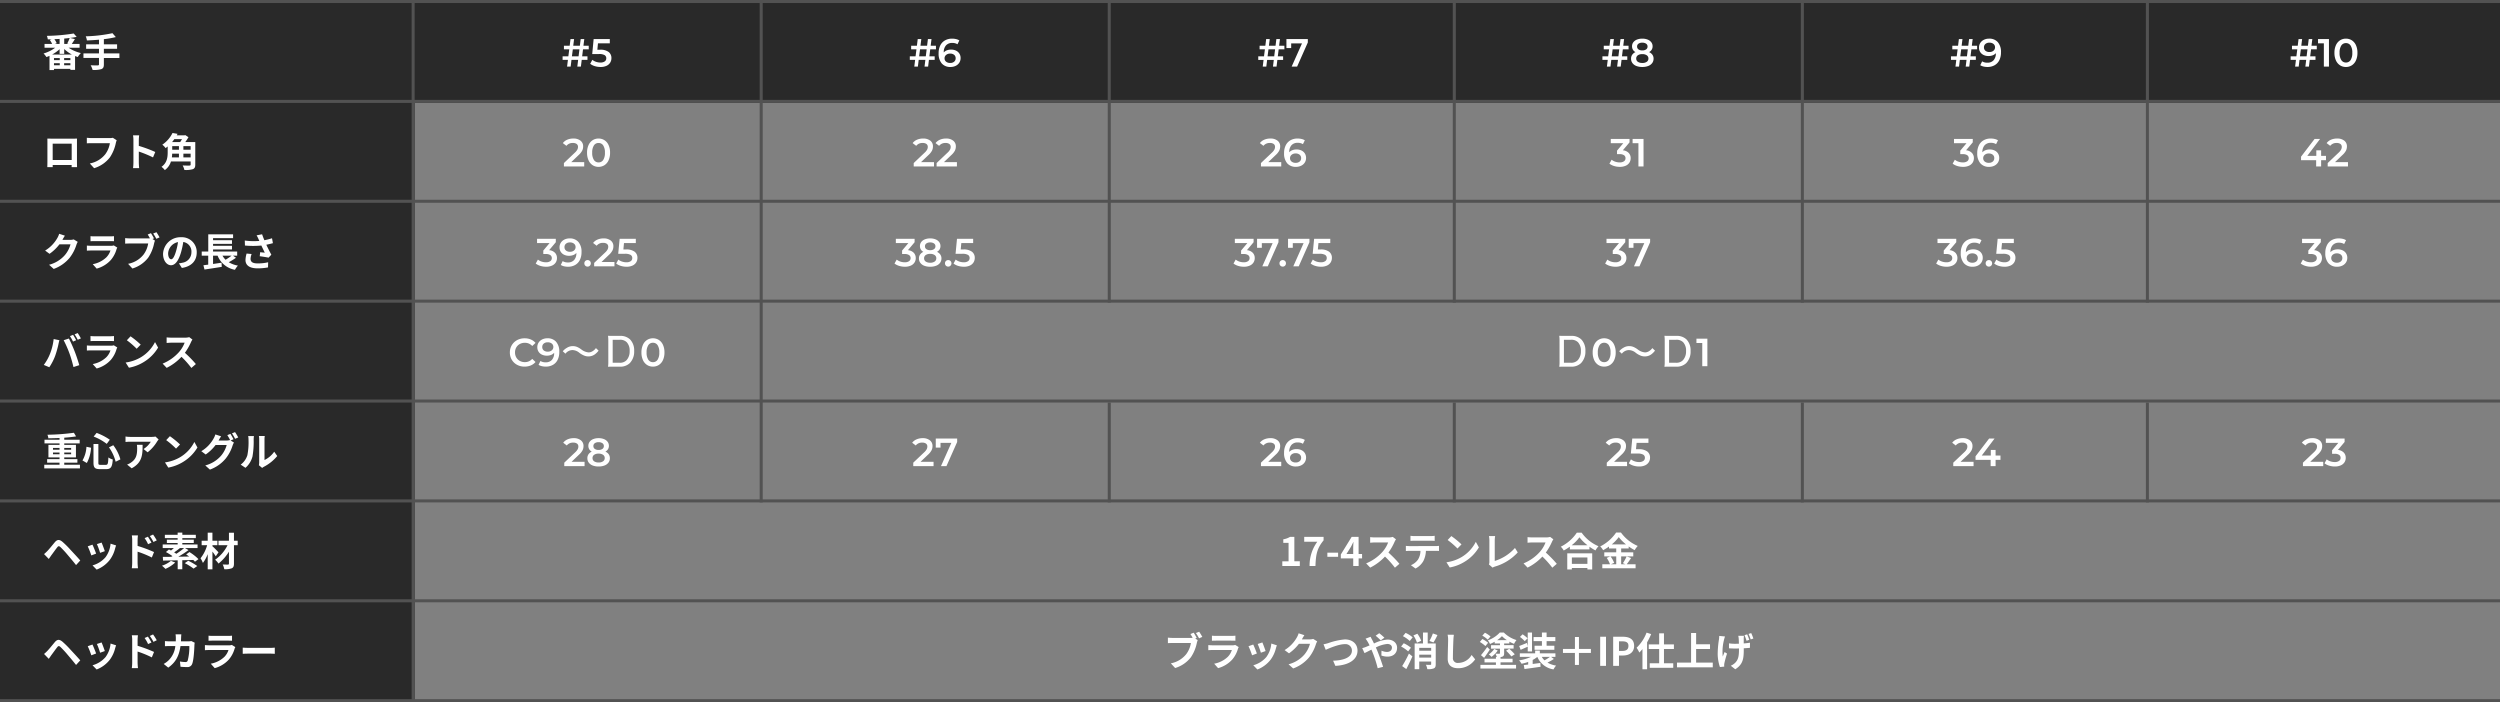 <svg xmlns="http://www.w3.org/2000/svg" width="826" height="232" viewBox="0 0 826 232"><rect x="0" y="0" width="826" height="232" fill="#808080" stroke="none"/><path fill="#292929" d="M0 0h137v232H0zm137 0h689v34H137z"/><path d="M17.211 18.022a12.394 12.394 0 002.483-1.768V17.8h1.521v-1.611a11.186 11.186 0 002.548 1.833zm3.978 3.549v-.7h2.067v.7zm-3.354-.7h1.911v.7h-1.911zm1.911-1h-1.911v-.689h1.911zm3.51 0h-2.067v-.689h2.067zm-3.562-5.359h-1.56l.6-.234a5.566 5.566 0 00-.78-1.326 78.13 78.13 0 001.742-.091zm2.964 0h-1.443v-1.768a36.659 36.659 0 001.807-.195 10.949 10.949 0 01-.822 1.82zm3.642 1.261v-1.261h-2.589c.312-.442.689-1.027 1.04-1.586l-1.6-.39c.78-.1 1.521-.221 2.184-.351l-.975-1.118a60.582 60.582 0 01-8.879.78 4.58 4.58 0 01.312 1.17c.417-.017.846-.017 1.288-.026l-.624.221a6.962 6.962 0 01.767 1.3h-2.509v1.261h3.523a12.235 12.235 0 01-3.848 1.898 6.766 6.766 0 01.949 1.183c.338-.117.676-.247 1.014-.4v4.69h1.482v-.4h5.421v.351H24.8v-4.579c.3.117.6.234.9.325a6.632 6.632 0 011.027-1.313 12.154 12.154 0 01-4.056-1.755zm13.154 1.872h-5.135v-1.521h4.368v-1.482h-4.368v-1.7a30.629 30.629 0 003.952-.689l-1.118-1.287A48.274 48.274 0 0128.326 12a5.177 5.177 0 01.39 1.365 88.733 88.733 0 003.991-.247v1.521h-4.251v1.482h4.251v1.521h-5.135v1.508h5.135v2.096c0 .26-.117.351-.416.364s-1.378 0-2.34-.039a6 6 0 01.637 1.534 8.842 8.842 0 002.886-.26c.611-.247.845-.65.845-1.573v-2.119h5.135zm152.889.962h1.757v1.183h-1.9l-.273 2.21h-1.183l.273-2.21h-2.2l-.27 2.21h-1.183l.273-2.21h-1.755v-1.183h1.9l.3-2.314h-1.758V15.11h1.9l.273-2.21h1.183l-.28 2.21h2.184l.273-2.21h1.188l-.273 2.21h1.742l.013 1.183h-1.9zm-1.183 0l.286-2.314h-2.184l-.3 2.314zm7.085-2.184a4.482 4.482 0 012.847.747 2.478 2.478 0 01.922 2.03 2.8 2.8 0 01-.4 1.482 2.786 2.786 0 01-1.214 1.058 4.546 4.546 0 01-1.986.39 6.384 6.384 0 01-1.885-.279 4.638 4.638 0 01-1.534-.774l.715-1.313a3.841 3.841 0 001.216.657 4.519 4.519 0 001.462.24 2.37 2.37 0 001.412-.371 1.19 1.19 0 00.514-1.02 1.18 1.18 0 00-.553-1.059 3.666 3.666 0 00-1.891-.358h-2.2l.469-4.953h5.343v1.417h-3.913l-.2 2.106zm108.818 2.184h1.755v1.183h-1.9l-.271 2.21h-1.183l.273-2.21h-2.2l-.27 2.21h-1.183l.273-2.21H300.6v-1.183h1.9l.3-2.314h-1.756V15.11h1.9l.273-2.21h1.183l-.273 2.21h2.184l.273-2.21h1.183l-.273 2.21h1.74l.013 1.183h-1.9zm-1.183 0l.286-2.314h-2.184l-.3 2.314zm8.372-2.223a3.667 3.667 0 011.612.345 2.653 2.653 0 011.118.982 2.689 2.689 0 01.4 1.469 2.755 2.755 0 01-.442 1.553 2.925 2.925 0 01-1.2 1.033 3.837 3.837 0 01-1.683.364 3.673 3.673 0 01-2.905-1.17 4.909 4.909 0 01-1.034-3.354 5.663 5.663 0 01.559-2.62 3.875 3.875 0 011.567-1.65 4.687 4.687 0 012.333-.566 5.594 5.594 0 011.323.15 3.588 3.588 0 011.072.435l-.627 1.274a3.1 3.1 0 00-1.729-.442 2.651 2.651 0 00-2.054.806 3.32 3.32 0 00-.741 2.327v.013a2.527 2.527 0 011.027-.709 3.879 3.879 0 011.404-.24zm-.286 4.416a1.911 1.911 0 001.287-.423 1.406 1.406 0 00.494-1.125 1.4 1.4 0 00-.494-1.131 1.992 1.992 0 00-1.326-.411 1.97 1.97 0 00-1.332.442 1.412 1.412 0 00-.514 1.118 1.394 1.394 0 00.5 1.1 2.04 2.04 0 001.385.43zm108.221-2.193h1.754v1.183h-1.9l-.27 2.21h-1.183l.273-2.21h-2.2l-.27 2.21h-1.183l.273-2.21h-1.755v-1.183h1.9l.3-2.314h-1.758V15.11h1.9l.273-2.21h1.183l-.273 2.21h2.184l.273-2.21h1.183l-.273 2.21h1.74l.013 1.183h-1.9zm-1.187 0l.286-2.314h-2.18l-.3 2.314zm11.106-5.707v1.131L428.57 22h-1.807l3.419-7.67h-3.575v1.547h-1.573V12.9zM535.9 18.607h1.755v1.183h-1.9l-.271 2.21H534.3l.273-2.21h-2.2L532.1 22h-1.178l.273-2.21h-1.756v-1.183h1.9l.3-2.314h-1.757V15.11h1.9l.273-2.21h1.183l-.273 2.21h2.184l.271-2.21h1.18l-.273 2.21h1.744l.014 1.183h-1.9zm-1.183 0l.283-2.314h-2.181l-.3 2.314zm10.141-1.391a2.613 2.613 0 011.1.877 2.212 2.212 0 01.382 1.294 2.382 2.382 0 01-.462 1.456 2.885 2.885 0 01-1.306.957 5.354 5.354 0 01-1.963.33 5.3 5.3 0 01-1.957-.33 2.845 2.845 0 01-1.294-.956 2.4 2.4 0 01-.458-1.457 2.239 2.239 0 01.377-1.293 2.579 2.579 0 011.079-.877 2.163 2.163 0 01-.838-.786 2.143 2.143 0 01-.292-1.124 2.192 2.192 0 01.422-1.339 2.7 2.7 0 011.19-.884 4.665 4.665 0 011.771-.314 4.7 4.7 0 011.781.312 2.745 2.745 0 011.2.884 2.17 2.17 0 01.429 1.339 2.074 2.074 0 01-.3 1.118 2.306 2.306 0 01-.861.793zm-2.249-3.116a2.082 2.082 0 00-1.254.338 1.108 1.108 0 00-.461.949 1.1 1.1 0 00.461.93 2.053 2.053 0 001.254.344 2.106 2.106 0 001.274-.344 1.1 1.1 0 00.468-.93 1.1 1.1 0 00-.474-.949 2.142 2.142 0 00-1.268-.338zm0 6.708a2.5 2.5 0 001.482-.39 1.253 1.253 0 00.546-1.079 1.241 1.241 0 00-.546-1.066 2.5 2.5 0 00-1.482-.39 2.444 2.444 0 00-1.469.39 1.25 1.25 0 00-.533 1.066 1.263 1.263 0 00.533 1.075 2.444 2.444 0 001.469.386zm108.454-2.201h1.755v1.183h-1.9l-.271 2.21h-1.183l.273-2.21h-2.2l-.27 2.21h-1.183l.273-2.21H644.6v-1.183h1.9l.3-2.314h-1.756V15.11h1.9l.273-2.21h1.183l-.273 2.21h2.184l.273-2.21h1.183l-.273 2.21h1.74l.013 1.183h-1.9zm-1.183 0l.286-2.314h-2.184l-.3 2.314zm7.306-5.837a3.673 3.673 0 012.906 1.17 4.909 4.909 0 011.033 3.354 5.663 5.663 0 01-.559 2.619A3.875 3.875 0 01659 21.564a4.687 4.687 0 01-2.334.566 5.594 5.594 0 01-1.319-.15 3.588 3.588 0 01-1.073-.435l.626-1.274a3.1 3.1 0 001.729.442 2.651 2.651 0 002.054-.806 3.32 3.32 0 00.739-2.327v-.013a2.527 2.527 0 01-1.022.708 3.879 3.879 0 01-1.4.24 3.667 3.667 0 01-1.612-.344 2.653 2.653 0 01-1.127-.981 2.689 2.689 0 01-.4-1.469 2.755 2.755 0 01.439-1.554 2.925 2.925 0 011.2-1.033 3.837 3.837 0 011.686-.364zm.13 4.42a1.97 1.97 0 001.332-.442 1.412 1.412 0 00.514-1.118 1.394 1.394 0 00-.5-1.1 2.04 2.04 0 00-1.385-.43 1.911 1.911 0 00-1.287.422 1.406 1.406 0 00-.49 1.121 1.4 1.4 0 00.49 1.131 1.992 1.992 0 001.326.416zm105.971 1.417h1.755v1.183h-1.9l-.27 2.21h-1.183l.273-2.21h-2.2l-.271 2.21h-1.182l.273-2.21h-1.755v-1.183h1.9l.3-2.314h-1.755V15.11h1.9l.268-2.21h1.183l-.273 2.21h2.184l.273-2.21h1.183l-.273 2.21h1.742l.013 1.183h-1.9zm-1.183 0l.286-2.314h-2.183l-.3 2.314zm7.385-5.707V22H767.8v-7.683h-1.925V12.9zm5.603 9.23a3.523 3.523 0 01-1.95-.552 3.731 3.731 0 01-1.352-1.612 5.907 5.907 0 01-.49-2.516 5.907 5.907 0 01.49-2.516 3.731 3.731 0 011.352-1.611 3.523 3.523 0 011.95-.552 3.555 3.555 0 011.957.552 3.714 3.714 0 011.358 1.612 5.907 5.907 0 01.493 2.515 5.907 5.907 0 01-.494 2.515 3.714 3.714 0 01-1.358 1.613 3.555 3.555 0 01-1.956.552zm0-1.469a1.785 1.785 0 001.54-.806 4.193 4.193 0 00.568-2.405 4.193 4.193 0 00-.566-2.405 1.785 1.785 0 00-1.54-.806 1.773 1.773 0 00-1.528.806A4.193 4.193 0 00773 17.45a4.193 4.193 0 00.566 2.4 1.773 1.773 0 001.526.811zM193.025 53.57V55h-6.708v-1.131l3.614-3.432a3.971 3.971 0 00.826-1.021 1.944 1.944 0 00.214-.864 1.168 1.168 0 00-.429-.975 2.007 2.007 0 00-1.261-.338 2.544 2.544 0 00-2.132.949l-1.183-.91a3.5 3.5 0 011.434-1.111 4.979 4.979 0 012.021-.4 3.7 3.7 0 012.366.7 2.31 2.31 0 01.884 1.911 3.173 3.173 0 01-.312 1.391 5.429 5.429 0 01-1.2 1.482l-2.424 2.319zm4.732 1.56a3.523 3.523 0 01-1.95-.552 3.731 3.731 0 01-1.352-1.612 5.907 5.907 0 01-.494-2.516 5.907 5.907 0 01.494-2.516 3.731 3.731 0 011.352-1.611 3.523 3.523 0 011.95-.552 3.555 3.555 0 011.957.552 3.714 3.714 0 011.358 1.611 5.907 5.907 0 01.494 2.516 5.907 5.907 0 01-.494 2.515 3.714 3.714 0 01-1.358 1.613 3.555 3.555 0 01-1.957.552zm0-1.469a1.785 1.785 0 001.543-.806 4.193 4.193 0 00.566-2.4 4.193 4.193 0 00-.566-2.41 1.785 1.785 0 00-1.54-.806 1.773 1.773 0 00-1.527.806 4.193 4.193 0 00-.569 2.405 4.193 4.193 0 00.566 2.4 1.773 1.773 0 001.527.811zM308.6 53.57V55h-6.711v-1.131l3.611-3.432a3.971 3.971 0 00.826-1.021 1.944 1.944 0 00.214-.864 1.168 1.168 0 00-.429-.975 2.007 2.007 0 00-1.261-.338 2.544 2.544 0 00-2.132.949l-1.183-.91a3.5 3.5 0 011.44-1.111A4.979 4.979 0 01305 45.77a3.7 3.7 0 012.366.7 2.31 2.31 0 01.88 1.913 3.173 3.173 0 01-.312 1.391 5.429 5.429 0 01-1.2 1.482l-2.427 2.314zm7.566 0V55h-6.711v-1.131l3.614-3.432a3.971 3.971 0 00.826-1.021 1.944 1.944 0 00.214-.864 1.168 1.168 0 00-.429-.975 2.007 2.007 0 00-1.261-.338 2.544 2.544 0 00-2.132.949l-1.187-.91a3.5 3.5 0 011.441-1.111 4.979 4.979 0 012.021-.4 3.7 3.7 0 012.366.7 2.31 2.31 0 01.884 1.911 3.173 3.173 0 01-.312 1.396 5.429 5.429 0 01-1.2 1.482l-2.427 2.314zm107.158 0V55h-6.708v-1.131l3.614-3.432a3.971 3.971 0 00.826-1.021 1.944 1.944 0 00.214-.864 1.168 1.168 0 00-.429-.975 2.007 2.007 0 00-1.261-.338 2.544 2.544 0 00-2.132.949l-1.183-.91a3.5 3.5 0 011.435-1.111 4.979 4.979 0 012.021-.4 3.7 3.7 0 012.366.7 2.31 2.31 0 01.884 1.911 3.173 3.173 0 01-.312 1.391 5.429 5.429 0 01-1.2 1.482l-2.425 2.319zm5.07-4.186a3.667 3.667 0 011.612.345 2.653 2.653 0 011.118.982 2.689 2.689 0 01.4 1.469 2.755 2.755 0 01-.442 1.553 2.925 2.925 0 01-1.2 1.033 3.837 3.837 0 01-1.682.364 3.673 3.673 0 01-2.906-1.17 4.909 4.909 0 01-1.034-3.354 5.663 5.663 0 01.559-2.62 3.875 3.875 0 011.567-1.65 4.687 4.687 0 012.333-.566 5.594 5.594 0 011.319.149 3.588 3.588 0 011.072.435l-.623 1.275a3.1 3.1 0 00-1.729-.442 2.651 2.651 0 00-2.058.806 3.32 3.32 0 00-.737 2.327v.013a2.527 2.527 0 011.027-.709 3.879 3.879 0 011.404-.24zm-.286 4.416a1.911 1.911 0 001.292-.418 1.406 1.406 0 00.494-1.125 1.4 1.4 0 00-.494-1.131 1.992 1.992 0 00-1.331-.416 1.97 1.97 0 00-1.332.442 1.412 1.412 0 00-.514 1.118 1.394 1.394 0 00.5 1.1 2.04 2.04 0 001.385.43zm108.079-4.143a3.066 3.066 0 011.923.858 2.456 2.456 0 01.663 1.755 2.684 2.684 0 01-.4 1.443 2.772 2.772 0 01-1.218 1.033 4.622 4.622 0 01-1.983.384 6.32 6.32 0 01-1.878-.279 4.8 4.8 0 01-1.54-.774l.728-1.313a3.681 3.681 0 001.2.657 4.519 4.519 0 001.462.24 2.37 2.37 0 001.413-.371 1.177 1.177 0 00.513-1.007 1.164 1.164 0 00-.487-.994 2.521 2.521 0 00-1.489-.357h-.832v-1.158l2.067-2.457H532.2V45.9h6.2v1.131zm6.837-3.757V55h-1.689v-7.683h-1.925V45.9zm106.564 3.757a3.066 3.066 0 011.924.858 2.456 2.456 0 01.662 1.755 2.684 2.684 0 01-.4 1.443 2.772 2.772 0 01-1.218 1.033 4.622 4.622 0 01-1.983.384 6.32 6.32 0 01-1.878-.279 4.8 4.8 0 01-1.54-.774l.728-1.313a3.681 3.681 0 001.2.657 4.519 4.519 0 001.462.24 2.37 2.37 0 001.413-.371 1.177 1.177 0 00.513-1.007 1.164 1.164 0 00-.487-.994 2.521 2.521 0 00-1.484-.358h-.832v-1.157l2.062-2.457h-4.13V45.9h6.2v1.131zm7.826-.273a3.667 3.667 0 011.612.345 2.653 2.653 0 011.118.982 2.689 2.689 0 01.4 1.469 2.755 2.755 0 01-.444 1.553 2.925 2.925 0 01-1.2 1.033 3.837 3.837 0 01-1.681.364 3.673 3.673 0 01-2.906-1.17 4.909 4.909 0 01-1.033-3.354 5.663 5.663 0 01.559-2.62 3.875 3.875 0 011.561-1.65 4.687 4.687 0 012.339-.566 5.594 5.594 0 011.319.149 3.588 3.588 0 011.072.435l-.624 1.275a3.1 3.1 0 00-1.729-.442 2.651 2.651 0 00-2.054.806 3.32 3.32 0 00-.741 2.327v.013a2.527 2.527 0 011.028-.709 3.879 3.879 0 011.403-.24zm-.286 4.416a1.911 1.911 0 001.287-.423 1.406 1.406 0 00.494-1.125 1.4 1.4 0 00-.494-1.131 1.992 1.992 0 00-1.326-.411 1.97 1.97 0 00-1.332.442 1.412 1.412 0 00-.515 1.118 1.394 1.394 0 00.5 1.1 2.04 2.04 0 001.386.43zm111.379-.867H766.9V55h-1.643v-2.067h-4.992v-1.17l4.485-5.863h1.807l-4.225 5.6h2.977v-1.83h1.591v1.83h1.607zm7.267.637V55h-6.708v-1.131l3.614-3.432a3.971 3.971 0 00.826-1.021 1.944 1.944 0 00.214-.864 1.168 1.168 0 00-.429-.975 2.007 2.007 0 00-1.261-.338 2.544 2.544 0 00-2.13.949l-1.185-.91a3.5 3.5 0 011.437-1.111 4.979 4.979 0 012.021-.4 3.7 3.7 0 012.366.7 2.31 2.31 0 01.884 1.911 3.173 3.173 0 01-.312 1.391 5.429 5.429 0 01-1.2 1.482l-2.427 2.319zM181.436 82.657a3.066 3.066 0 011.924.858 2.456 2.456 0 01.663 1.755 2.684 2.684 0 01-.4 1.443 2.771 2.771 0 01-1.223 1.033 4.622 4.622 0 01-1.978.384 6.32 6.32 0 01-1.878-.279 4.8 4.8 0 01-1.544-.774l.728-1.313a3.681 3.681 0 001.2.657 4.519 4.519 0 001.463.24 2.37 2.37 0 001.41-.371 1.177 1.177 0 00.514-1.007 1.164 1.164 0 00-.487-.994 2.521 2.521 0 00-1.489-.357h-.832v-1.158l2.067-2.457h-4.134V78.9h6.2v1.131zm6.764-3.887a3.673 3.673 0 012.9 1.17 4.909 4.909 0 011.035 3.354 5.663 5.663 0 01-.559 2.619 3.875 3.875 0 01-1.567 1.651 4.687 4.687 0 01-2.334.566 5.594 5.594 0 01-1.319-.15 3.588 3.588 0 01-1.073-.435l.624-1.274a3.1 3.1 0 001.729.442 2.651 2.651 0 002.054-.806 3.32 3.32 0 00.741-2.327v-.013a2.527 2.527 0 01-1.031.708 3.879 3.879 0 01-1.4.24 3.667 3.667 0 01-1.612-.344 2.653 2.653 0 01-1.117-.981 2.689 2.689 0 01-.4-1.469 2.755 2.755 0 01.442-1.554 2.925 2.925 0 011.2-1.033 3.837 3.837 0 011.687-.364zm.13 4.42a1.97 1.97 0 001.332-.442 1.412 1.412 0 00.51-1.118 1.394 1.394 0 00-.5-1.1 2.04 2.04 0 00-1.386-.43 1.911 1.911 0 00-1.286.418 1.406 1.406 0 00-.494 1.125 1.4 1.4 0 00.494 1.131 1.992 1.992 0 001.326.416zm5.806 4.901a1.038 1.038 0 01-.754-.305 1.037 1.037 0 01-.312-.774 1.043 1.043 0 01.306-.78 1.044 1.044 0 01.76-.3 1.044 1.044 0 01.76.3 1.043 1.043 0 01.306.78 1.037 1.037 0 01-.312.773 1.038 1.038 0 01-.754.306zm8.88-1.521V88h-6.708v-1.131l3.614-3.432a3.971 3.971 0 00.826-1.021 1.944 1.944 0 00.214-.864 1.168 1.168 0 00-.429-.975 2.007 2.007 0 00-1.261-.338 2.544 2.544 0 00-2.132.949l-1.183-.91a3.5 3.5 0 011.436-1.111 4.979 4.979 0 012.021-.4 3.7 3.7 0 012.366.7 2.31 2.31 0 01.884 1.911 3.173 3.173 0 01-.312 1.391 5.429 5.429 0 01-1.2 1.482l-2.426 2.319zm3.822-4.147a4.482 4.482 0 012.847.747 2.478 2.478 0 01.923 2.03 2.8 2.8 0 01-.4 1.482A2.786 2.786 0 01209 87.74a4.546 4.546 0 01-1.989.39 6.384 6.384 0 01-1.885-.279 4.638 4.638 0 01-1.538-.774l.712-1.313a3.841 3.841 0 001.216.657 4.519 4.519 0 001.462.24 2.37 2.37 0 001.41-.371 1.19 1.19 0 00.512-1.02 1.18 1.18 0 00-.552-1.059 3.666 3.666 0 00-1.892-.358h-2.2l.476-4.953h5.343v1.417h-3.913l-.195 2.106zm93.14.234a3.066 3.066 0 011.922.858 2.456 2.456 0 01.665 1.755 2.684 2.684 0 01-.4 1.443 2.772 2.772 0 01-1.218 1.033 4.622 4.622 0 01-1.983.384 6.32 6.32 0 01-1.878-.279 4.8 4.8 0 01-1.541-.774l.728-1.313a3.681 3.681 0 001.2.657 4.519 4.519 0 001.463.24 2.37 2.37 0 001.413-.371 1.177 1.177 0 00.513-1.007 1.164 1.164 0 00-.488-.994 2.521 2.521 0 00-1.488-.357h-.832v-1.158l2.067-2.457h-4.134V78.9h6.2v1.131zm9.594.559a2.613 2.613 0 011.1.877 2.212 2.212 0 01.384 1.293 2.382 2.382 0 01-.461 1.456 2.885 2.885 0 01-1.309.958 5.354 5.354 0 01-1.963.33 5.3 5.3 0 01-1.956-.33 2.845 2.845 0 01-1.294-.956 2.4 2.4 0 01-.455-1.456 2.239 2.239 0 01.382-1.295 2.579 2.579 0 011.079-.877 2.163 2.163 0 01-.839-.786 2.143 2.143 0 01-.293-1.124 2.192 2.192 0 01.423-1.339 2.7 2.7 0 011.19-.884 4.665 4.665 0 011.763-.313 4.7 4.7 0 011.777.312 2.745 2.745 0 011.2.884 2.17 2.17 0 01.429 1.339 2.074 2.074 0 01-.3 1.118 2.306 2.306 0 01-.857.793zm-2.249-3.116a2.082 2.082 0 00-1.254.338 1.108 1.108 0 00-.461.949 1.1 1.1 0 00.461.93 2.053 2.053 0 001.254.344 2.106 2.106 0 001.277-.348 1.1 1.1 0 00.468-.93 1.1 1.1 0 00-.474-.949 2.142 2.142 0 00-1.271-.334zm0 6.708a2.5 2.5 0 001.482-.39 1.253 1.253 0 00.546-1.083 1.241 1.241 0 00-.546-1.066 2.5 2.5 0 00-1.482-.39 2.444 2.444 0 00-1.469.39 1.25 1.25 0 00-.533 1.066 1.263 1.263 0 00.533 1.079 2.444 2.444 0 001.469.386zm5.967 1.283a1.038 1.038 0 01-.754-.306 1.037 1.037 0 01-.312-.773 1.043 1.043 0 01.306-.78 1.044 1.044 0 01.76-.3 1.044 1.044 0 01.76.3 1.043 1.043 0 01.306.78 1.037 1.037 0 01-.312.773 1.038 1.038 0 01-.754.306zm5-5.668a4.482 4.482 0 012.847.747 2.478 2.478 0 01.928 2.03 2.8 2.8 0 01-.4 1.482 2.786 2.786 0 01-1.212 1.058 4.546 4.546 0 01-1.989.39 6.384 6.384 0 01-1.885-.279 4.638 4.638 0 01-1.534-.774l.715-1.313a3.841 3.841 0 001.216.657 4.519 4.519 0 001.462.24 2.37 2.37 0 001.411-.371 1.19 1.19 0 00.514-1.02 1.18 1.18 0 00-.553-1.059 3.666 3.666 0 00-1.891-.358h-2.2l.47-4.953h5.343v1.417h-3.913l-.2 2.106zm93.691.234a3.066 3.066 0 011.924.858 2.456 2.456 0 01.663 1.755 2.684 2.684 0 01-.4 1.443 2.771 2.771 0 01-1.218 1.033 4.622 4.622 0 01-1.983.384 6.32 6.32 0 01-1.878-.279 4.8 4.8 0 01-1.54-.774l.728-1.313a3.681 3.681 0 001.2.657 4.519 4.519 0 001.463.24 2.37 2.37 0 001.41-.371 1.177 1.177 0 00.514-1.007 1.164 1.164 0 00-.487-.994 2.521 2.521 0 00-1.489-.357h-.832v-1.158l2.067-2.457h-4.133V78.9h6.2v1.131zm10.426-3.757v1.131L418.871 88h-1.807l3.419-7.67h-3.575v1.547h-1.573V78.9zm1.404 9.191a1.038 1.038 0 01-.754-.305 1.037 1.037 0 01-.312-.773 1.043 1.043 0 01.306-.78 1.044 1.044 0 01.76-.3 1.044 1.044 0 01.76.3 1.043 1.043 0 01.306.78 1.037 1.037 0 01-.312.773 1.038 1.038 0 01-.754.305zm8.828-9.191v1.131L429.1 88h-1.8l3.414-7.67h-3.575v1.547h-1.573V78.9zm3.653 3.523a4.482 4.482 0 012.847.747 2.478 2.478 0 01.922 2.03 2.8 2.8 0 01-.4 1.482 2.786 2.786 0 01-1.212 1.058 4.546 4.546 0 01-1.989.39 6.384 6.384 0 01-1.885-.279 4.638 4.638 0 01-1.534-.774l.715-1.313a3.841 3.841 0 001.216.657 4.519 4.519 0 001.462.24 2.37 2.37 0 001.41-.371 1.19 1.19 0 00.514-1.02 1.18 1.18 0 00-.552-1.059 3.666 3.666 0 00-1.892-.358h-2.2l.471-4.953h5.343v1.417h-3.913l-.195 2.106zm98.484.234a3.066 3.066 0 011.924.858 2.456 2.456 0 01.663 1.755 2.684 2.684 0 01-.4 1.443 2.772 2.772 0 01-1.218 1.033 4.622 4.622 0 01-1.983.384 6.32 6.32 0 01-1.878-.279 4.8 4.8 0 01-1.541-.774l.728-1.313a3.681 3.681 0 001.2.657 4.519 4.519 0 001.463.24 2.37 2.37 0 001.413-.371 1.177 1.177 0 00.513-1.007 1.164 1.164 0 00-.487-.994 2.521 2.521 0 00-1.489-.357h-.832v-1.158l2.067-2.457h-4.134V78.9h6.2v1.131zM545.2 78.9v1.131L541.666 88h-1.807l3.419-7.67H539.7v1.547h-1.57V78.9zm98.941 3.757a3.066 3.066 0 011.924.858 2.456 2.456 0 01.663 1.755 2.684 2.684 0 01-.4 1.443 2.772 2.772 0 01-1.219 1.033 4.622 4.622 0 01-1.982.384 6.32 6.32 0 01-1.878-.279 4.8 4.8 0 01-1.541-.774l.728-1.313a3.681 3.681 0 001.2.657 4.519 4.519 0 001.463.24 2.37 2.37 0 001.412-.371 1.177 1.177 0 00.513-1.007 1.164 1.164 0 00-.488-.994 2.521 2.521 0 00-1.488-.357h-.832v-1.158l2.067-2.457h-4.133V78.9h6.2v1.131zm7.826-.273a3.667 3.667 0 011.612.345 2.653 2.653 0 011.121.981 2.689 2.689 0 01.4 1.469 2.755 2.755 0 01-.442 1.553 2.925 2.925 0 01-1.196 1.034 3.837 3.837 0 01-1.69.364 3.673 3.673 0 01-2.906-1.17 4.909 4.909 0 01-1.033-3.354 5.663 5.663 0 01.559-2.62 3.875 3.875 0 011.566-1.65 4.687 4.687 0 012.334-.566 5.594 5.594 0 011.319.15 3.588 3.588 0 011.072.435l-.623 1.274a3.1 3.1 0 00-1.729-.442 2.651 2.651 0 00-2.054.806 3.32 3.32 0 00-.741 2.327v.013a2.527 2.527 0 011.027-.709 3.879 3.879 0 011.404-.24zm-.286 4.416a1.911 1.911 0 001.287-.418 1.406 1.406 0 00.494-1.125 1.4 1.4 0 00-.494-1.131 1.992 1.992 0 00-1.326-.416 1.97 1.97 0 00-1.332.442 1.412 1.412 0 00-.51 1.118 1.394 1.394 0 00.5 1.1 2.04 2.04 0 001.381.43zm5.447 1.291a1.038 1.038 0 01-.754-.306 1.037 1.037 0 01-.312-.773 1.043 1.043 0 01.306-.78 1.044 1.044 0 01.76-.3 1.044 1.044 0 01.76.3 1.043 1.043 0 01.306.78 1.037 1.037 0 01-.312.773 1.038 1.038 0 01-.754.306zm5-5.668a4.482 4.482 0 012.847.747 2.478 2.478 0 01.925 2.03 2.8 2.8 0 01-.4 1.482 2.786 2.786 0 01-1.21 1.058 4.546 4.546 0 01-1.99.39 6.384 6.384 0 01-1.883-.279 4.638 4.638 0 01-1.534-.774l.717-1.313a3.841 3.841 0 001.216.657 4.519 4.519 0 001.462.24 2.37 2.37 0 001.411-.371 1.19 1.19 0 00.511-1.02 1.18 1.18 0 00-.553-1.059 3.666 3.666 0 00-1.891-.358h-2.2l.471-4.953h5.343v1.417h-3.913l-.2 2.106zm102.46.234a3.066 3.066 0 011.924.858 2.456 2.456 0 01.662 1.755 2.684 2.684 0 01-.4 1.443 2.772 2.772 0 01-1.218 1.033 4.622 4.622 0 01-1.983.384 6.32 6.32 0 01-1.878-.279 4.8 4.8 0 01-1.54-.774l.728-1.313a3.681 3.681 0 001.2.657 4.519 4.519 0 001.462.24 2.37 2.37 0 001.413-.371 1.177 1.177 0 00.513-1.007 1.164 1.164 0 00-.487-.994 2.521 2.521 0 00-1.484-.358h-.832v-1.157l2.062-2.457h-4.13V78.9h6.2v1.131zm7.826-.273a3.667 3.667 0 011.612.345 2.653 2.653 0 011.118.982 2.689 2.689 0 01.4 1.469 2.755 2.755 0 01-.444 1.553 2.925 2.925 0 01-1.2 1.033 3.837 3.837 0 01-1.681.364 3.673 3.673 0 01-2.906-1.17 4.909 4.909 0 01-1.033-3.354 5.663 5.663 0 01.559-2.62 3.875 3.875 0 011.561-1.65 4.687 4.687 0 012.339-.566 5.594 5.594 0 011.319.149 3.588 3.588 0 011.072.435l-.624 1.275a3.1 3.1 0 00-1.729-.442 2.651 2.651 0 00-2.054.806 3.32 3.32 0 00-.741 2.327v.013a2.527 2.527 0 011.028-.709 3.879 3.879 0 011.403-.24zm-.286 4.416a1.911 1.911 0 001.287-.423 1.406 1.406 0 00.494-1.125 1.4 1.4 0 00-.494-1.131 1.992 1.992 0 00-1.326-.411 1.97 1.97 0 00-1.332.442 1.412 1.412 0 00-.515 1.118 1.394 1.394 0 00.5 1.1 2.04 2.04 0 001.386.43zm-598.805 34.33a5.125 5.125 0 01-2.49-.6 4.456 4.456 0 01-1.742-1.67 4.634 4.634 0 01-.63-2.4 4.6 4.6 0 01.639-2.415 4.5 4.5 0 011.749-1.67 5.125 5.125 0 012.49-.6 5.193 5.193 0 012.041.39 4.163 4.163 0 011.56 1.131l-1.092 1.027a3.185 3.185 0 00-2.431-1.066 3.409 3.409 0 00-1.677.41 2.95 2.95 0 00-1.16 1.133 3.268 3.268 0 00-.416 1.651 3.268 3.268 0 00.416 1.649 2.95 2.95 0 001.157 1.138 3.409 3.409 0 001.677.41 3.167 3.167 0 002.431-1.079l1.092 1.04a4.152 4.152 0 01-1.566 1.131 5.24 5.24 0 01-2.048.39zm7.527-9.36a3.673 3.673 0 012.905 1.17 4.909 4.909 0 011.034 3.354 5.663 5.663 0 01-.559 2.619 3.875 3.875 0 01-1.566 1.651 4.687 4.687 0 01-2.334.566 5.594 5.594 0 01-1.319-.15 3.588 3.588 0 01-1.072-.436l.624-1.274a3.1 3.1 0 001.729.442 2.651 2.651 0 002.054-.806 3.32 3.32 0 00.741-2.327v-.013a2.527 2.527 0 01-1.027.708 3.879 3.879 0 01-1.4.24 3.667 3.667 0 01-1.612-.344 2.653 2.653 0 01-1.118-.982 2.689 2.689 0 01-.4-1.469 2.755 2.755 0 01.442-1.554 2.925 2.925 0 011.2-1.033 3.837 3.837 0 011.678-.362zm.13 4.42a1.97 1.97 0 001.332-.442 1.412 1.412 0 00.514-1.118 1.394 1.394 0 00-.5-1.1 2.04 2.04 0 00-1.385-.43 1.911 1.911 0 00-1.287.422 1.406 1.406 0 00-.494 1.125 1.4 1.4 0 00.494 1.131 1.992 1.992 0 001.326.412zm5.837.676a2.974 2.974 0 012.327-1.2 3.684 3.684 0 012.288.91 6.765 6.765 0 001.781.988 3.662 3.662 0 001.2.195 3.6 3.6 0 002.158-.7 6.127 6.127 0 001.205-1.207l-.884-.845a3.569 3.569 0 01-1.144 1.053 2.539 2.539 0 01-1.222.377 4.43 4.43 0 01-2.426-.962 7.118 7.118 0 00-1.2-.741 3.656 3.656 0 00-1.651-.377 3.6 3.6 0 00-1.937.559 4.679 4.679 0 00-1.366 1.144zm14.171 2.665a9.866 9.866 0 01-.1 1.651c.533-.026.832-.039 1.56-.039h2.3a4.492 4.492 0 003.311-1.143 5.433 5.433 0 001.469-4.03 5.175 5.175 0 00-1.378-3.848 4.618 4.618 0 00-3.406-1.144h-2.3a24.04 24.04 0 01-1.56-.039 10.391 10.391 0 01.1 1.612zm1.443.325v-7.592h2.262a3.04 3.04 0 012.392.819 4.008 4.008 0 01.949 2.912 4.257 4.257 0 01-1.014 3 2.982 2.982 0 01-2.353.858zm13.298 1.274a3.523 3.523 0 01-1.95-.552 3.731 3.731 0 01-1.352-1.612 5.907 5.907 0 01-.494-2.515 5.907 5.907 0 01.494-2.516 3.731 3.731 0 011.352-1.612 3.523 3.523 0 011.95-.552 3.555 3.555 0 011.957.552 3.714 3.714 0 011.358 1.612 5.907 5.907 0 01.494 2.516 5.907 5.907 0 01-.494 2.515 3.714 3.714 0 01-1.358 1.612 3.555 3.555 0 01-1.957.552zm0-1.469a1.785 1.785 0 001.541-.806 4.193 4.193 0 00.565-2.4 4.193 4.193 0 00-.565-2.405 1.785 1.785 0 00-1.541-.806 1.773 1.773 0 00-1.528.806 4.193 4.193 0 00-.566 2.405 4.193 4.193 0 00.566 2.4 1.773 1.773 0 001.528.806zm299.546-.13a9.866 9.866 0 01-.1 1.651c.525-.026.825-.039 1.556-.039h2.3a4.492 4.492 0 003.316-1.143 5.433 5.433 0 001.469-4.03 5.175 5.175 0 00-1.378-3.848 4.618 4.618 0 00-3.406-1.144h-2.3a24.04 24.04 0 01-1.56-.039 10.391 10.391 0 01.1 1.612zm1.443.325v-7.592h2.262a3.04 3.04 0 012.392.819 4.008 4.008 0 01.949 2.912 4.257 4.257 0 01-1.014 3 2.982 2.982 0 01-2.353.858zm13.299 1.274a3.523 3.523 0 01-1.95-.552 3.731 3.731 0 01-1.352-1.612 5.907 5.907 0 01-.494-2.515 5.907 5.907 0 01.494-2.516 3.731 3.731 0 011.352-1.612 3.523 3.523 0 011.95-.552 3.555 3.555 0 011.957.552 3.714 3.714 0 011.358 1.611 5.907 5.907 0 01.494 2.516 5.907 5.907 0 01-.494 2.515 3.714 3.714 0 01-1.358 1.613 3.555 3.555 0 01-1.957.552zm0-1.469a1.785 1.785 0 001.54-.806 4.193 4.193 0 00.566-2.4 4.193 4.193 0 00-.566-2.405 1.785 1.785 0 00-1.54-.806 1.773 1.773 0 00-1.528.806 4.193 4.193 0 00-.566 2.405 4.193 4.193 0 00.566 2.4 1.773 1.773 0 001.528.806zm5.837-2.795a2.974 2.974 0 012.327-1.196 3.684 3.684 0 012.288.91 6.765 6.765 0 001.781.988 3.662 3.662 0 001.2.195 3.6 3.6 0 002.158-.7 6.127 6.127 0 001.205-1.211l-.884-.845a3.569 3.569 0 01-1.144 1.053 2.539 2.539 0 01-1.222.377 4.43 4.43 0 01-2.431-.962 7.118 7.118 0 00-1.2-.741 3.656 3.656 0 00-1.647-.377 3.6 3.6 0 00-1.937.559 4.679 4.679 0 00-1.365 1.144zm14.17 2.665a9.866 9.866 0 01-.1 1.651c.533-.026.832-.039 1.56-.039h2.3A4.492 4.492 0 00557.1 120a5.433 5.433 0 001.469-4.03 5.175 5.175 0 00-1.378-3.848 4.618 4.618 0 00-3.406-1.144h-2.3a24.04 24.04 0 01-1.56-.039 10.391 10.391 0 01.1 1.612zm1.443.325v-7.592h2.262a3.04 3.04 0 012.392.819 4.008 4.008 0 01.949 2.912 4.257 4.257 0 01-1.014 3 2.982 2.982 0 01-2.353.858zm12.649-7.956v9.1h-1.69v-7.683H560.5V111.9zm-370.974 40.67V154h-6.708v-1.131l3.614-3.432a3.971 3.971 0 00.826-1.021 1.944 1.944 0 00.214-.864 1.168 1.168 0 00-.429-.975 2.007 2.007 0 00-1.259-.338 2.544 2.544 0 00-2.132.949l-1.183-.91a3.5 3.5 0 011.435-1.111 4.979 4.979 0 012.021-.4 3.7 3.7 0 012.366.7 2.31 2.31 0 01.884 1.911 3.173 3.173 0 01-.312 1.391 5.429 5.429 0 01-1.2 1.482l-2.427 2.319zm6.877-3.354a2.613 2.613 0 011.1.877 2.212 2.212 0 01.381 1.294 2.382 2.382 0 01-.46 1.456 2.885 2.885 0 01-1.307.957 5.354 5.354 0 01-1.963.33 5.3 5.3 0 01-1.956-.33 2.845 2.845 0 01-1.294-.957 2.4 2.4 0 01-.455-1.456 2.239 2.239 0 01.377-1.294 2.579 2.579 0 011.079-.877 2.163 2.163 0 01-.838-.786 2.143 2.143 0 01-.293-1.125 2.192 2.192 0 01.423-1.339 2.7 2.7 0 011.187-.884 4.665 4.665 0 011.77-.312 4.7 4.7 0 011.781.312 2.745 2.745 0 011.2.884 2.17 2.17 0 01.429 1.339 2.074 2.074 0 01-.3 1.118 2.306 2.306 0 01-.861.793zm-2.249-3.116a2.082 2.082 0 00-1.254.338 1.108 1.108 0 00-.461.949 1.1 1.1 0 00.461.93 2.053 2.053 0 001.254.344 2.106 2.106 0 001.274-.344 1.1 1.1 0 00.468-.93 1.1 1.1 0 00-.474-.949 2.142 2.142 0 00-1.268-.338zm0 6.708a2.5 2.5 0 001.482-.39 1.253 1.253 0 00.548-1.083 1.241 1.241 0 00-.546-1.066 2.5 2.5 0 00-1.482-.39 2.444 2.444 0 00-1.469.39 1.25 1.25 0 00-.533 1.066 1.263 1.263 0 00.53 1.079 2.444 2.444 0 001.47.386zm110.678-.238V154h-6.708v-1.131l3.614-3.432a3.971 3.971 0 00.826-1.021 1.944 1.944 0 00.214-.864 1.168 1.168 0 00-.429-.975 2.007 2.007 0 00-1.265-.338 2.544 2.544 0 00-2.132.949l-1.183-.91a3.5 3.5 0 011.44-1.111 4.979 4.979 0 012.021-.4 3.7 3.7 0 012.366.7 2.31 2.31 0 01.888 1.916 3.173 3.173 0 01-.312 1.391 5.429 5.429 0 01-1.2 1.482l-2.43 2.314zm7.8-7.67v1.131L312.712 154H310.9l3.424-7.67h-3.575v1.547h-1.573V144.9zm107.076 7.67V154h-6.708v-1.131l3.614-3.432a3.971 3.971 0 00.826-1.021 1.944 1.944 0 00.214-.864 1.168 1.168 0 00-.429-.975 2.007 2.007 0 00-1.261-.338 2.544 2.544 0 00-2.132.949l-1.183-.91a3.5 3.5 0 011.435-1.111 4.979 4.979 0 012.021-.4 3.7 3.7 0 012.366.7 2.31 2.31 0 01.884 1.911 3.173 3.173 0 01-.312 1.391 5.429 5.429 0 01-1.2 1.482l-2.425 2.319zm5.07-4.186a3.667 3.667 0 011.612.345 2.653 2.653 0 011.118.982 2.689 2.689 0 01.4 1.469 2.755 2.755 0 01-.442 1.553 2.925 2.925 0 01-1.2 1.033 3.837 3.837 0 01-1.682.364 3.673 3.673 0 01-2.906-1.17 4.909 4.909 0 01-1.034-3.354 5.663 5.663 0 01.559-2.62 3.875 3.875 0 011.567-1.65 4.687 4.687 0 012.333-.566 5.594 5.594 0 011.319.149 3.588 3.588 0 011.072.435l-.623 1.275a3.1 3.1 0 00-1.729-.442 2.651 2.651 0 00-2.058.806 3.32 3.32 0 00-.737 2.327v.013a2.527 2.527 0 011.027-.709 3.879 3.879 0 011.404-.24zm-.286 4.416a1.911 1.911 0 001.292-.418 1.406 1.406 0 00.494-1.125 1.4 1.4 0 00-.494-1.131 1.992 1.992 0 00-1.331-.416 1.97 1.97 0 00-1.332.442 1.412 1.412 0 00-.514 1.118 1.394 1.394 0 00.5 1.1 2.04 2.04 0 001.385.43zm109.476-.23V154h-6.708v-1.131l3.614-3.432a3.971 3.971 0 00.826-1.021 1.944 1.944 0 00.214-.864 1.168 1.168 0 00-.43-.975 2.007 2.007 0 00-1.26-.338 2.544 2.544 0 00-2.132.949l-1.183-.91a3.5 3.5 0 011.437-1.111 4.979 4.979 0 012.021-.4 3.7 3.7 0 012.366.7 2.31 2.31 0 01.884 1.916 3.173 3.173 0 01-.312 1.391 5.429 5.429 0 01-1.2 1.482l-2.427 2.314zm3.822-4.147a4.482 4.482 0 012.847.747 2.478 2.478 0 01.923 2.03 2.8 2.8 0 01-.4 1.482 2.786 2.786 0 01-1.212 1.058 4.546 4.546 0 01-1.989.39 6.384 6.384 0 01-1.885-.279 4.638 4.638 0 01-1.534-.774l.715-1.313a3.841 3.841 0 001.216.657 4.519 4.519 0 001.462.24 2.37 2.37 0 001.41-.371 1.19 1.19 0 00.514-1.02 1.18 1.18 0 00-.553-1.059 3.666 3.666 0 00-1.891-.358h-2.197l.468-4.953h5.343v1.417h-3.913l-.2 2.106zm110.658 4.147V154h-6.708v-1.131l3.614-3.432a3.971 3.971 0 00.83-1.021 1.944 1.944 0 00.214-.864 1.168 1.168 0 00-.429-.975 2.007 2.007 0 00-1.265-.338 2.544 2.544 0 00-2.132.949l-1.183-.91a3.5 3.5 0 011.437-1.111 4.979 4.979 0 012.021-.4 3.7 3.7 0 012.366.7 2.31 2.31 0 01.884 1.911 3.173 3.173 0 01-.313 1.396 5.429 5.429 0 01-1.2 1.482l-2.426 2.314zm8.892-.637h-1.612V154h-1.638v-2.067h-4.992v-1.17l4.486-5.863h1.806l-4.225 5.6h2.977v-1.83h1.586v1.83h1.612zm106.644.637V154h-6.711v-1.131l3.611-3.432a3.971 3.971 0 00.826-1.021 1.944 1.944 0 00.214-.864 1.168 1.168 0 00-.429-.975 2.007 2.007 0 00-1.261-.338 2.544 2.544 0 00-2.132.949l-1.183-.91a3.5 3.5 0 011.44-1.111 4.979 4.979 0 012.025-.397 3.7 3.7 0 012.366.7 2.31 2.31 0 01.88 1.913 3.173 3.173 0 01-.312 1.391 5.429 5.429 0 01-1.2 1.482l-2.427 2.314zm4.846-3.913a3.066 3.066 0 011.924.858 2.456 2.456 0 01.663 1.755 2.684 2.684 0 01-.4 1.443 2.772 2.772 0 01-1.218 1.033 4.622 4.622 0 01-1.983.384 6.32 6.32 0 01-1.879-.279 4.8 4.8 0 01-1.54-.774l.728-1.313a3.681 3.681 0 001.2.657 4.519 4.519 0 001.462.24 2.37 2.37 0 001.414-.371 1.177 1.177 0 00.513-1.007 1.164 1.164 0 00-.487-.994 2.521 2.521 0 00-1.489-.357h-.832v-1.158l2.067-2.457h-4.134V144.9h6.2v1.131zM423.675 187h5.785v-1.547h-1.807v-8.073h-1.417a6.24 6.24 0 01-2.236.806v1.183h1.742v6.084h-2.067zm9.009 0h1.937c.156-3.77.455-5.733 2.691-8.463v-1.157h-6.4v1.6h4.329a13.276 13.276 0 00-2.556 8.02zm5.876-3.042h3.549v-1.365h-3.549zm6.305-.91l1.495-2.392c.273-.52.533-1.053.767-1.56h.052c-.026.559-.078 1.43-.078 1.989v1.963zm5.161 0h-1.144v-5.668h-2.288l-3.587 5.82v1.3h4.1v2.5h1.781v-2.5h1.144zm10.14-5.655a4.693 4.693 0 01-1.352.169h-4.576a14.524 14.524 0 01-1.538-.091v1.846c.273-.013.988-.091 1.534-.091h4.407a10.073 10.073 0 01-1.937 3.185 14.728 14.728 0 01-5.33 3.731l1.339 1.4a17.124 17.124 0 004.888-3.653 29.645 29.645 0 013.281 3.683l1.482-1.287a36.546 36.546 0 00-3.627-3.718 19.113 19.113 0 002.041-3.575 6.143 6.143 0 01.455-.806zm12.454 1.261c.455 0 .949.026 1.4.052v-1.677a10.185 10.185 0 01-1.4.091h-5.226a9.686 9.686 0 01-1.378-.091v1.677c.39-.026.936-.052 1.391-.052zm-6.877 1.781c-.4 0-.858-.039-1.248-.078v1.7c.364-.026.871-.052 1.248-.052h3.575a5.587 5.587 0 01-.806 2.873 5.4 5.4 0 01-2.353 1.862l1.521 1.1a6.238 6.238 0 002.613-2.5 8.247 8.247 0 00.832-3.341h3.133c.364 0 .858.013 1.183.039v-1.69a10 10 0 01-1.183.078zm13.78-3.315l-1.223 1.3a27.03 27.03 0 013.251 2.808l1.326-1.365a27.3 27.3 0 00-3.354-2.743zm-1.623 8.658l1.09 1.716a14.079 14.079 0 004.823-1.833 13.824 13.824 0 004.81-4.81l-1.014-1.833a12.327 12.327 0 01-4.732 5.057 13.4 13.4 0 01-4.977 1.703zm15.247 1.768a3.668 3.668 0 01.78-.351 16.358 16.358 0 007.54-4.68l-.923-1.469a14.756 14.756 0 01-6.682 4.29v-6.747a9.21 9.21 0 01.13-1.469h-2.041a8.034 8.034 0 01.143 1.469v7.046a1.7 1.7 0 01-.169.845zm19.02-10.153a4.693 4.693 0 01-1.352.169h-4.577a14.524 14.524 0 01-1.538-.091v1.846c.273-.013.988-.091 1.534-.091h4.407a10.073 10.073 0 01-1.937 3.185 14.728 14.728 0 01-5.33 3.731l1.339 1.4a17.124 17.124 0 004.888-3.653 29.645 29.645 0 013.281 3.683l1.481-1.287a36.546 36.546 0 00-3.627-3.718 19.113 19.113 0 002.041-3.575 6.143 6.143 0 01.455-.806zm12.311 6.786v2.121h-5.136v-2.121zm-6.657 3.965h1.521v-.481h5.135v.481h1.586v-5.33h-8.242zm1.443-7.982a13.283 13.283 0 002.587-2.639 14.241 14.241 0 002.665 2.639zM520.98 176a13.762 13.762 0 01-5.291 4.63 6.313 6.313 0 01.975 1.261 18.113 18.113 0 002.016-1.274v.91h6.474v-.9a15.593 15.593 0 001.989 1.235 7.556 7.556 0 011-1.391 13.059 13.059 0 01-5.564-4.471zm13.027 7.828v2.6h-1.756l1.066-.455a8.77 8.77 0 00-1.2-2.145zm-1.47-3.965a13.561 13.561 0 002.3-2.405 13.871 13.871 0 002.393 2.405zm4.9 3.965a13.5 13.5 0 01-1.237 2.249l.845.351h-1.413v-2.6h4V182.5h-4v-1.285h2.483v-.676a16.431 16.431 0 001.975 1.235 7.262 7.262 0 011.027-1.391 13.283 13.283 0 01-5.551-4.433h-1.6a13.864 13.864 0 01-5.252 4.589 6.06 6.06 0 01.962 1.248 16.613 16.613 0 001.937-1.209v.637h2.392v1.285h-3.95v1.326h1.989l-1.183.507a8.932 8.932 0 011.078 2.095H529.4v1.326h11v-1.326h-2.935c.455-.546.962-1.339 1.456-2.054zm-142.05 26.929a17.143 17.143 0 00-1-1.716l-1.066.442c.247.377.507.832.728 1.261a5.454 5.454 0 01-.611.026h-6.019a14.475 14.475 0 01-1.547-.1v1.83c.338-.026.949-.052 1.547-.052h6.058a8.348 8.348 0 01-1.534 3.666 8.543 8.543 0 01-5.1 3.055l1.421 1.546a10.288 10.288 0 005.226-3.588 13.123 13.123 0 001.949-4.727 6.565 6.565 0 01.286-.9l-.819-.533zm-.26-1.6a15.41 15.41 0 011.041 1.743l1.079-.468a22.383 22.383 0 00-1.04-1.716zm12.987 3.926a2.742 2.742 0 01-.949.13h-6.435c-.4 0-.962-.026-1.508-.078v1.69a17.96 17.96 0 011.508-.065h6.279a5.64 5.64 0 01-1.338 2.25 8.761 8.761 0 01-4.511 2.275l1.3 1.469a9.735 9.735 0 004.64-2.808 9.343 9.343 0 001.924-3.6 4.818 4.818 0 01.247-.546zm-7.7-1.378c.377-.026.936-.039 1.352-.039h4.979c.468 0 1.079.013 1.43.039v-1.676a12.257 12.257 0 01-1.4.065h-5a10.958 10.958 0 01-1.352-.065zm16.666.559l-1.547.507a21.652 21.652 0 011.057 2.887l1.56-.546c-.182-.598-.819-2.288-1.065-2.847zm2.964.364a8.761 8.761 0 01-1.644 4.46 8.747 8.747 0 01-4.319 2.717l1.366 1.395a10.152 10.152 0 004.353-3.228 10.482 10.482 0 001.768-3.809c.078-.26.156-.533.312-.949zm-5.98.325l-1.56.559a26.257 26.257 0 011.183 3l1.586-.6c-.255-.722-.879-2.295-1.204-2.958zm19.817-1.853a4.169 4.169 0 01-1.131.156h-2.613l.039-.065c.156-.286.481-.871.793-1.326l-1.9-.624a6.254 6.254 0 01-.583 1.359 11.447 11.447 0 01-4.056 4.187l1.456 1.079a14.818 14.818 0 003.275-3.146h3.653a9.241 9.241 0 01-1.846 3.549 10.361 10.361 0 01-5.239 3.211l1.535 1.378a12.247 12.247 0 005.252-3.666 13.564 13.564 0 002.262-4.342 5.2 5.2 0 01.429-.936zm3.406 1.781l.728 1.82c1.339-.6 4.381-1.872 6.279-1.872a2.115 2.115 0 012.379 2.132c0 2.236-2.73 3.25-6.214 3.328L441.2 220c4.537-.234 7.319-2.106 7.319-5.018 0-2.379-1.833-3.718-4.16-3.718a21.716 21.716 0 00-5.5 1.222 13.888 13.888 0 01-1.573.39zm20.123-2.189a19.66 19.66 0 00-1.716-1.482l-1.183.832a18.6 18.6 0 011.677 1.534zm-6.227.325a10.677 10.677 0 01.754 1.131c.2.338.377.7.572 1.092-.39.169-.78.338-1.157.481a7.663 7.663 0 01-1.274.416l.754 1.651c.546-.247 1.365-.689 2.288-1.144l.338.793a38.787 38.787 0 011.73 5.343l1.781-.455c-.442-1.443-1.43-4.2-2.028-5.6l-.364-.793a10.5 10.5 0 013.783-1.17c.975 0 1.534.533 1.534 1.2 0 .923-.689 1.443-1.677 1.443a4.755 4.755 0 01-1.768-.429l-.039 1.612a6.226 6.226 0 001.976.364c1.976 0 3.211-1.131 3.211-2.938 0-1.495-1.2-2.7-3.2-2.7a12.077 12.077 0 00-4.433 1.3c-.195-.429-.4-.845-.6-1.222-.143-.234-.4-.767-.52-1zm22.243-1.729a14.944 14.944 0 01-1.143 2.483l1.339.494a19.648 19.648 0 001.313-2.444zm-8.787 11.778a57.369 57.369 0 002.015-4.2l-1.144-.936a35.531 35.531 0 01-2.236 4.148zm1.534-7.059a10.952 10.952 0 00-2.379-1.482l-.871 1.092a10.848 10.848 0 012.327 1.6zm-2.652-3.822a10.31 10.31 0 012.262 1.6l.962-1.2a9.415 9.415 0 00-2.327-1.482zm6.045 1.534a8.894 8.894 0 00-1.274-2.34l-1.3.572a9.019 9.019 0 011.17 2.4zm-.65 5.551v-.97h3.939v.975zm3.939-3.224v.949h-3.939v-.949zm1.508-1.446h-2.652v-3.614h-1.56v3.614h-2.756v8.5h1.521v-2.53h3.939v.858c0 .169-.065.234-.26.247s-.884 0-1.482-.039a5.14 5.14 0 01.468 1.456 5.1 5.1 0 002.158-.26c.494-.234.624-.637.624-1.391zm3.926-2.9a8.083 8.083 0 01.169 1.742c0 1.1-.13 4.485-.13 6.214 0 2.201 1.365 3.124 3.472 3.124a6.7 6.7 0 005.59-2.938l-1.171-1.442a5.14 5.14 0 01-4.407 2.625 1.55 1.55 0 01-1.768-1.716c0-1.6.091-4.485.156-5.863a13.212 13.212 0 01.169-1.716zm14.183.585a9.9 9.9 0 00-1.846-1.235l-.871.962a9.431 9.431 0 011.807 1.33zm-.806 2.08a9.775 9.775 0 00-1.9-1.235l-.832.975a9.988 9.988 0 011.848 1.356zm-1.313 4.996a51.079 51.079 0 001.885-2.743l-.871-.845a31.063 31.063 0 01-2.054 2.691zm3.341-2.951a6.253 6.253 0 01-1.807 1.79 5.489 5.489 0 01.9.832 8.552 8.552 0 002.067-2.093zm.962-2.9a9.385 9.385 0 001.586-1.326 9.312 9.312 0 001.651 1.326zm1.118 7.332h3.978v-1.2h-3.978v-.542a2.688 2.688 0 00.637-.156c.442-.195.559-.507.559-1.131v-1.507h3.13v-1.144h-3.13v-.572h1.73v-.585a13.527 13.527 0 001.534.728 7.731 7.731 0 01.806-1.261 9.845 9.845 0 01-4.161-2.472h-1.352a9.7 9.7 0 01-3.939 2.563 6.93 6.93 0 01.715 1.2 11.879 11.879 0 001.534-.741v.572h1.755v.572h-2.951v1.144h2.951v1.49c0 .143-.065.182-.221.2s-.754 0-1.261-.013a5.262 5.262 0 01.416 1.092h-.273v.572h-3.77v1.2h3.77v.819h-5.122v1.214h11.778v-1.222h-5.135zm1.833-3.848a16.1 16.1 0 011.755 1.9l1.118-.715a17.345 17.345 0 00-1.833-1.82zm11.843-1.637h-2.431v1.326h6.539v-1.326H511v-1.534h2.886v-1.339H511v-1.495h-1.55v1.495h-2.756v1.339h2.756zm-4.732-2.47a11.1 11.1 0 00-1.651-1.313l-.884.871a9.7 9.7 0 011.586 1.4zm.039 4.355h1.417v-6.253h-1.417v4.5l-.273-1.066c-.962.4-1.885.78-2.548 1.014l.481 1.263c.728-.325 1.56-.676 2.34-1.04zm7.371 1.781a17.484 17.484 0 01-1.82 1.157 4.9 4.9 0 01-.91-1.157zm.338 0h1.443v-1.17h-5.149v-.884h-1.546v.884h-5.07v1.17h3.7a13.654 13.654 0 01-3.944 1.157 5.257 5.257 0 01.815 1.12 13.679 13.679 0 002.2-.6v.871c-.533.065-1.027.117-1.456.169l.234 1.313c1.441-.208 3.456-.468 5.314-.753l-.077-1.262-2.535.338v-1.326a8.262 8.262 0 001.534-1.014 6.942 6.942 0 005.356 4.134 5.541 5.541 0 01.858-1.261 7.973 7.973 0 01-2.86-.988 18 18 0 002.119-1.2zm13.168-2.613h-3.951v-3.952h-1.327v3.952H516.4v1.326h3.952v3.952h1.326v-3.952h3.952zM528.7 220h1.924v-9.62H528.7zm4.29 0h1.924v-3.419h1.286c2.067 0 3.718-.988 3.718-3.185 0-2.275-1.638-3.016-3.77-3.016h-3.156zm1.924-4.94v-3.16h1.092c1.326 0 2.028.377 2.028 1.495s-.634 1.665-1.961 1.665zm9.113-6.045a13.628 13.628 0 01-3.3 5.005 9.8 9.8 0 01.9 1.586 13.056 13.056 0 001.04-1.157v6.669h1.533v-8.9a21.017 21.017 0 001.337-2.718zm9.035 5.408v-1.508h-3.287v-3.666h-1.586v3.666h-3.445v1.508h3.445v4.732h-3.12v1.482h7.774v-1.482h-3.068v-4.732zm7.338 4.511v-4.5h4.589v-1.571H560.4v-3.718h-1.668v9.789h-4.654v1.56H565.9v-1.56zm17.55-7.527a14.847 14.847 0 00-.689-1.82l-.884.273a16.336 16.336 0 01.676 1.846zm-9.919-1.3a11.036 11.036 0 01-.078 1.1 31.837 31.837 0 00-.429 5.005 13.926 13.926 0 00.737 4.178l1.43-.143a8.916 8.916 0 01-.026-.533 4.075 4.075 0 01.078-.624 32.3 32.3 0 01.871-3.146l-.806-.507c-.208.468-.442 1.079-.611 1.482a15.9 15.9 0 01.429-5.577c.065-.273.2-.728.312-1.053zm6.292-.039a6.273 6.273 0 01.143.884c.026.364.052 1.027.065 1.729-.455.013-.9.026-1.313.026a13.535 13.535 0 01-1.963-.143v1.636c.65.039 1.43.078 1.989.078.429 0 .871-.013 1.313-.026v.325c0 2.184-.221 3.328-1.2 4.355a5 5 0 01-1.507 1.029l1.482 1.17c2.561-1.638 2.808-3.5 2.808-6.539v-.4c.78-.039 1.5-.091 2.041-.156l.013-1.69c-.559.1-1.287.182-2.067.247v-1.641c.013-.286.026-.572.065-.884zm3.393-.624a17.063 17.063 0 01.715 1.82l.884-.286a15.778 15.778 0 00-.715-1.807zM23.685 47.46v5.395h-6.279V47.46zm1.742-.416c0-.39 0-.871.026-1.261-.468.026-.962.026-1.287.026h-7.15c-.351 0-.845-.013-1.378-.026.026.364.026.9.026 1.261V53.4c0 .624-.026 1.755-.039 1.82h1.794l-.013-.714h6.266l-.013.715h1.794c0-.052-.026-1.3-.026-1.807zm11.856-1.521a4.358 4.358 0 01-1.027.1H30.25c-.429 0-1.17-.065-1.56-.1v1.833c.338-.026.962-.052 1.547-.052H36.3a8.229 8.229 0 01-1.526 3.666 8.575 8.575 0 01-5.1 3.042l1.421 1.56a10.4 10.4 0 005.226-3.588 13.36 13.36 0 001.95-4.732 5.294 5.294 0 01.286-.91zM51.3 50.216a42.459 42.459 0 00-5.437-2.016v-1.91a14.138 14.138 0 01.117-1.573h-2.028a9.067 9.067 0 01.13 1.573v7.462a13.91 13.91 0 01-.13 1.807h2.028a25.54 25.54 0 01-.117-1.807v-3.679a37.549 37.549 0 014.693 1.937zm9.292 1.794v-1.235h2.392v1.235zm-1.469-1.235v1.235h-2.34a10.1 10.1 0 00.1-1.235zm1.014-4.81c-.182.325-.4.676-.611.975h-2.678c.273-.312.52-.65.754-.975zM56.9 48.292h2.223v1.183H56.9zm6.084 1.183h-2.392v-1.183h2.392zm1.534-2.535h-3.3a16.961 16.961 0 001.053-1.612l-1.053-.689-.247.065H58.4c.091-.156.182-.325.26-.481L57 43.937a10.043 10.043 0 01-3.38 3.874 4.763 4.763 0 011.092 1.131c.234-.182.468-.364.689-.559v1.937c0 1.573-.182 3.484-2.041 4.8a5.725 5.725 0 011.096 1.08 5.382 5.382 0 002.028-2.86h6.5v1.023c0 .247-.1.325-.377.338s-1.352.013-2.262-.039a6.048 6.048 0 01.585 1.5 8.54 8.54 0 002.782-.262c.6-.247.806-.663.806-1.508zM24.361 79.1a4.169 4.169 0 01-1.131.156h-2.613l.039-.065c.156-.286.481-.871.793-1.326l-1.9-.624a6.254 6.254 0 01-.583 1.359 11.447 11.447 0 01-4.056 4.187l1.456 1.079a14.818 14.818 0 003.276-3.146H23.3a9.241 9.241 0 01-1.851 3.549 10.361 10.361 0 01-5.239 3.211l1.534 1.378A12.248 12.248 0 0023 85.192a13.564 13.564 0 002.258-4.342 5.2 5.2 0 01.429-.936zM37.6 81.084a2.742 2.742 0 01-.949.13h-6.44c-.4 0-.962-.026-1.508-.078v1.69a17.96 17.96 0 011.508-.065h6.279a5.64 5.64 0 01-1.339 2.249 8.761 8.761 0 01-4.511 2.275l1.3 1.469a9.735 9.735 0 004.641-2.808 9.343 9.343 0 001.924-3.6 4.816 4.816 0 01.247-.546zm-7.7-1.378c.377-.026.936-.039 1.352-.039h4.978c.468 0 1.079.013 1.43.039v-1.677a12.257 12.257 0 01-1.4.065h-5.009a10.958 10.958 0 01-1.351-.065zm20.969-.949a17.145 17.145 0 00-1-1.716l-1.066.442c.247.377.507.832.728 1.261a5.454 5.454 0 01-.611.026H42.9a14.475 14.475 0 01-1.547-.1v1.83c.338-.026.949-.052 1.547-.052h6.058a8.348 8.348 0 01-1.534 3.666 8.543 8.543 0 01-5.1 3.055l1.42 1.546a10.288 10.288 0 005.226-3.588 13.123 13.123 0 001.95-4.727 6.566 6.566 0 01.286-.9l-.819-.533zm-.26-1.6a15.41 15.41 0 011.039 1.743l1.079-.468a22.383 22.383 0 00-1.04-1.716zm5.941 8.5c-.481 0-1-.637-1-1.937a4.037 4.037 0 013.263-3.731 20.665 20.665 0 01-.689 3.12c-.524 1.745-1.042 2.551-1.575 2.551zm3.535 2.876c3.25-.494 4.915-2.418 4.915-5.122a4.913 4.913 0 00-5.2-5.031 5.741 5.741 0 00-5.928 5.512c0 2.171 1.209 3.744 2.626 3.744s2.521-1.586 3.288-4.186a27.978 27.978 0 00.767-3.5 3.186 3.186 0 012.691 3.406 3.485 3.485 0 01-2.925 3.444c-.338.078-.7.143-1.2.208zm16.432-4.069a18.31 18.31 0 01-1.989 1.352 6.186 6.186 0 01-1.028-1.352zm.455 0h1.391V83.1h-7.969v-.676h6.253v-1.2h-6.253v-.65h6.253v-1.2h-6.253v-.689h6.617v-1.261h-8.2V83.1H66.65v1.365h2.145v2.976c-.585.065-1.118.143-1.586.195l.351 1.417a422.23 422.23 0 005.707-.884L73.2 86.8c-.936.143-1.9.286-2.808.416v-2.752h1.495a7.638 7.638 0 005.746 4.68 6.868 6.868 0 01.977-1.391 8.6 8.6 0 01-3.029-1.118 21.889 21.889 0 002.392-1.469zm4.5-.689a8.726 8.726 0 00-.364 2.119c-.002 1.794 1.392 2.769 3.976 2.769a18.042 18.042 0 003.471-.312l.039-1.7a14.234 14.234 0 01-3.51.377c-1.82 0-2.3-.637-2.3-1.573a5.777 5.777 0 01.351-1.534zm8.4-5.057a18.833 18.833 0 01-2.522.65 24.301 24.301 0 01-.754-1.963l-1.82.351a9.993 9.993 0 01.637 1.235c.078.2.169.4.273.611a21.934 21.934 0 01-4.81-.13l.052 1.651a28.924 28.924 0 005.421 0c.377.806.819 1.7 1.131 2.353-.39-.026-1.092-.1-1.521-.143l-.143 1.326c.949.117 2.223.325 2.925.468l.91-.975a70.92 70.92 0 01-1.664-3.289c.78-.156 1.534-.338 2.184-.52zM24.14 110.626l-1.027.429a16.446 16.446 0 011.014 1.807l1.04-.455c-.247-.481-.702-1.3-1.027-1.781zm1.534-.585l-1.027.429a13.7 13.7 0 011.04 1.794l1.04-.455a20.333 20.333 0 00-1.053-1.768zm-9.174 6.916a15.663 15.663 0 01-2.032 3.614l1.82.767a17.874 17.874 0 001.924-3.718 32.506 32.506 0 001.105-3.913c.052-.286.2-.923.312-1.3l-1.9-.39a18.732 18.732 0 01-1.229 4.94zm6.422-.273a40.168 40.168 0 011.348 4.589l1.924-.624c-.364-1.287-1.053-3.367-1.521-4.537-.481-1.261-1.373-3.263-1.911-4.264l-1.729.559a36.417 36.417 0 011.885 4.277zm14.678-2.6a2.742 2.742 0 01-.949.13h-6.44c-.4 0-.962-.026-1.508-.078v1.69a17.96 17.96 0 011.508-.065h6.279a5.64 5.64 0 01-1.339 2.249 8.761 8.761 0 01-4.511 2.275l1.3 1.469a9.735 9.735 0 004.641-2.808 9.343 9.343 0 001.924-3.6 4.816 4.816 0 01.247-.546zm-7.7-1.378c.377-.026.936-.039 1.352-.039h4.978c.468 0 1.079.013 1.43.039v-1.677a12.257 12.257 0 01-1.4.065h-5.009a10.958 10.958 0 01-1.351-.065zm13.233-1.586l-1.222 1.3a27.03 27.03 0 013.25 2.808l1.326-1.365a27.3 27.3 0 00-3.354-2.743zm-1.625 8.658l1.092 1.716a14.079 14.079 0 004.823-1.833 13.824 13.824 0 004.81-4.81l-1.014-1.833a12.327 12.327 0 01-4.732 5.057 13.4 13.4 0 01-4.979 1.703zm21.008-8.385a4.693 4.693 0 01-1.352.169h-4.576a14.524 14.524 0 01-1.534-.091v1.846c.273-.013.988-.091 1.534-.091H61a10.073 10.073 0 01-1.937 3.185 14.728 14.728 0 01-5.33 3.731l1.339 1.4a17.124 17.124 0 004.888-3.653 29.645 29.645 0 013.271 3.683l1.482-1.287a36.546 36.546 0 00-3.627-3.718 19.113 19.113 0 002.041-3.575 6.143 6.143 0 01.455-.806zM17.51 150.1v-.585h2.158v.585zm0-2.093h2.158v.585H17.51zm5.993 0v.585h-2.275v-.585zM23.5 150.1h-2.272v-.585H23.5zm-2.272 3.445v-.689h4.342V151.7h-4.342v-.585h3.861v-4.122h-3.861v-.493h5.1v-1.21h-5.1v-.676c1.417-.1 2.769-.247 3.9-.429l-.715-1.2a71.03 71.03 0 01-8.749.65 4.077 4.077 0 01.312 1.183 138.28 138.28 0 003.692-.1v.572H14.7v1.21h4.968v.494H16v4.121h3.668v.585h-4.095v1.157h4.095v.689h-5.044v1.221h11.791v-1.222zm14.781-5.733a14.045 14.045 0 012.2 4.745l1.573-.78a13.9 13.9 0 00-2.356-4.677zm-7.449-.195a10.03 10.03 0 01-1.313 4.524l1.443.832a11.913 11.913 0 001.391-5.044zm2.379-3.38a17.511 17.511 0 014.329 2.418l1.014-1.365a19.214 19.214 0 00-4.355-2.262zm-.052 2.457v6.175c0 1.625.455 2.131 2.106 2.131h2.119c1.56 0 1.976-.767 2.145-3.185a4.72 4.72 0 01-1.443-.676c-.091 2.041-.195 2.444-.832 2.444H33.2c-.611 0-.7-.091-.7-.715v-6.174zm14.339.26a7.207 7.207 0 01.091 1.17c0 2.132-.312 3.51-1.963 4.654a5.137 5.137 0 01-1.365.715l1.511 1.235c3.549-1.9 3.614-4.55 3.614-7.774zm6.149-2.717a6.477 6.477 0 01-1.313.117h-7.007a10.306 10.306 0 01-1.586-.13v1.807c.611-.052 1.04-.091 1.586-.091h6.773a7.731 7.731 0 01-2.392 2.418l1.339 1.079a13.081 13.081 0 003.133-3.562 6.545 6.545 0 01.507-.676zm4.758-.117l-1.222 1.3a27.03 27.03 0 013.25 2.808l1.326-1.365a27.3 27.3 0 00-3.354-2.743zm-1.625 8.658l1.092 1.716a14.079 14.079 0 004.823-1.833 13.824 13.824 0 004.81-4.81l-1.014-1.833a12.327 12.327 0 01-4.732 5.057 13.4 13.4 0 01-4.979 1.703zm22.646-7.644a19.035 19.035 0 00-1.027-1.781l-1.027.416a15.075 15.075 0 01.949 1.677l-.091-.052a4.1 4.1 0 01-1.131.156h-2.613l.039-.065c.156-.286.494-.871.806-1.326l-1.911-.624a5.684 5.684 0 01-.585 1.365 11.123 11.123 0 01-4.056 4.173l1.456 1.092a14.272 14.272 0 003.276-3.146H74.9a9.2 9.2 0 01-1.846 3.536 10.4 10.4 0 01-5.234 3.224l1.534 1.378a12.108 12.108 0 005.239-3.679 13.12 13.12 0 002.275-4.342 5.508 5.508 0 01.429-.923l-1.1-.676zm-.52-1.95a12.372 12.372 0 011.04 1.794l1.04-.442a18.561 18.561 0 00-1.053-1.768zm4.472 11.388a7.53 7.53 0 002.314-3.731 28.683 28.683 0 00.39-5.59 8.291 8.291 0 01.091-1.17H81.99a4.745 4.745 0 01.117 1.183 22.4 22.4 0 01-.377 5.148 6.133 6.133 0 01-2.21 3.107zm5.512.039a3.314 3.314 0 01.572-.39 14.314 14.314 0 004.41-3.549l-1-1.43a8.232 8.232 0 01-3.211 2.743v-6.8a6.6 6.6 0 01.091-1.131h-1.941a5.763 5.763 0 01.1 1.118v7.579a4.947 4.947 0 01-.1.962zm-70.499 30.075l.832-1.209c.533-.7 1.443-1.989 1.963-2.639.364-.468.6-.468 1.053-.078a30.518 30.518 0 012.379 2.574c.767.9 1.95 2.288 2.782 3.367l1.391-1.521c-.936-1.079-2.327-2.561-3.2-3.5a31.718 31.718 0 00-2.65-2.636c-1.066-.9-1.768-.806-2.548.1-.884 1.066-1.911 2.34-2.5 2.938a12.31 12.31 0 01-1.066.988zm17.446-5.421l-1.547.507a21.653 21.653 0 011.053 2.886l1.56-.546c-.182-.598-.819-2.288-1.066-2.847zm2.964.364a8.761 8.761 0 01-1.651 4.459 8.747 8.747 0 01-4.316 2.717l1.365 1.395a10.152 10.152 0 004.355-3.224 10.482 10.482 0 001.768-3.813c.078-.26.156-.533.312-.949zm-5.98.325l-1.56.559a26.258 26.258 0 011.183 3l1.586-.6c-.258-.723-.884-2.296-1.209-2.959zm21.242-1.417a17.217 17.217 0 00-1.222-1.924l-1.079.507a12.172 12.172 0 011.21 1.95zm-1.742.754c-.3-.585-.819-1.417-1.183-1.963l-1.092.472a10.592 10.592 0 011.144 2zm-4.589-.819a14.138 14.138 0 01.117-1.573h-2.028a9.173 9.173 0 01.13 1.573v7.475a14.077 14.077 0 01-.13 1.807h2.041a20.661 20.661 0 01-.13-1.807v-3.679a34.827 34.827 0 014.706 1.932l.728-1.8a45.227 45.227 0 00-5.434-2.03zm11.011 6.838a9.028 9.028 0 01-2.964 1.6 11.251 11.251 0 011.157 1.052 11.67 11.67 0 003.236-2.106zm4.368-4.225a25.273 25.273 0 01-2.587 1.885 8.54 8.54 0 00-.715-.468 22.467 22.467 0 001.911-1.417zm4.732 3.653a15.421 15.421 0 00-2.99-2.34l-1.079.78c.325.208.663.455 1 .7l-3.575.065a37.574 37.574 0 003.367-2.2l-1.183-.663h4.16v-1.18h-5.03v-.494h3.783V178.3h-3.783v-.494H64.7v-1.118h-4.459v-.715h-1.547v.715h-4.225v1.118h4.225v.494h-3.562v1.105h3.562v.495h-4.94v1.183h3.692a13.04 13.04 0 01-.949.806c-.234-.13-.468-.247-.676-.351l-1 .858a18.7 18.7 0 012.157 1.354c-.143.078-.286.143-.416.221-1.027.013-1.976.029-2.769.029l.078 1.222c1.313-.026 3-.052 4.836-.091v2.961h1.521V185.1c1.2-.026 2.431-.052 3.627-.091a7.373 7.373 0 01.559.585zm-4.524 1.326a20.341 20.341 0 012.912 1.807l1.222-.858a20.824 20.824 0 00-2.99-1.742zm11.141-3.575c-.286-.325-1.482-1.573-2-2v-.351h1.638v-1.471h-1.64v-2.678h-1.56v2.678h-2v1.469h1.807a11.854 11.854 0 01-2.184 4.316A7.556 7.556 0 0167.04 186a11.525 11.525 0 001.586-2.912v5.03h1.56v-5.876c.429.559.845 1.157 1.1 1.573zm6.344-3.822H77.3v-2.652h-1.654v2.652h-3.458v1.469h2.99a12.505 12.505 0 01-4.108 4.8 6.054 6.054 0 011.118 1.271 15.12 15.12 0 003.458-3.939v3.952c0 .234-.091.3-.325.312s-1.027 0-1.742-.026a5.952 5.952 0 01.52 1.56 6.139 6.139 0 002.47-.3c.531-.246.731-.649.731-1.546v-6.084h1.235zm-62.413 39.019l.832-1.209c.533-.7 1.443-1.989 1.963-2.639.364-.468.6-.468 1.053-.078a30.518 30.518 0 012.379 2.574c.767.9 1.95 2.288 2.782 3.367l1.391-1.521c-.936-1.079-2.327-2.561-3.2-3.5a31.718 31.718 0 00-2.65-2.636c-1.066-.9-1.768-.806-2.548.1-.884 1.066-1.911 2.34-2.5 2.938a12.31 12.31 0 01-1.066.988zm17.446-5.421l-1.547.507a21.653 21.653 0 011.053 2.886l1.56-.546c-.182-.598-.819-2.288-1.066-2.847zm2.964.364a8.761 8.761 0 01-1.651 4.459 8.747 8.747 0 01-4.316 2.717l1.365 1.395a10.152 10.152 0 004.355-3.224 10.482 10.482 0 001.768-3.813c.078-.26.156-.533.312-.949zm-5.98.325l-1.56.559a26.258 26.258 0 011.183 3l1.586-.6c-.258-.723-.884-2.296-1.209-2.959zm21.242-1.417a17.217 17.217 0 00-1.222-1.924l-1.079.507a12.172 12.172 0 011.21 1.95zm-1.742.754c-.3-.585-.819-1.417-1.183-1.963l-1.092.472a10.592 10.592 0 011.144 2zm-4.589-.819a14.138 14.138 0 01.117-1.573h-2.028a9.173 9.173 0 01.13 1.573v7.475a14.077 14.077 0 01-.13 1.807h2.041a20.661 20.661 0 01-.13-1.807v-3.679a34.827 34.827 0 014.706 1.932l.728-1.8a45.227 45.227 0 00-5.434-2.03zm17.758.338a6.347 6.347 0 01-.988.091h-2.444c.026-.377.039-.767.052-1.17.013-.312.039-.858.078-1.157h-1.911a9.621 9.621 0 01.091 1.2c0 .39-.013.767-.026 1.131h-1.859c-.494 0-1.17-.039-1.716-.091v1.7c.559-.052 1.274-.052 1.716-.052h1.716a7.645 7.645 0 01-2.145 4.628 7.454 7.454 0 01-1.7 1.274l1.505 1.221c2.327-1.651 3.562-3.692 4.043-7.124h2.925a17.791 17.791 0 01-.546 4.823.692.692 0 01-.741.455 10.76 10.76 0 01-1.82-.182l.195 1.743c.637.051 1.417.1 2.157.1a1.6 1.6 0 001.677-1c.559-1.326.715-4.953.767-6.357a5.62 5.62 0 01.091-.689zm13.382 1.274a2.742 2.742 0 01-.949.13h-6.44c-.4 0-.962-.026-1.508-.078v1.69a17.96 17.96 0 011.508-.065h6.279a5.64 5.64 0 01-1.339 2.249 8.761 8.761 0 01-4.511 2.275l1.3 1.469a9.735 9.735 0 004.641-2.808 9.343 9.343 0 001.924-3.6 4.816 4.816 0 01.247-.546zm-7.7-1.378c.377-.026.936-.039 1.352-.039h4.978c.468 0 1.079.013 1.43.039v-1.677a12.257 12.257 0 01-1.4.065h-5.009a10.958 10.958 0 01-1.351-.065zm11.3 4.316a30.806 30.806 0 012.093-.065h6.977c.546 0 1.209.052 1.521.065v-2.041c-.338.026-.923.078-1.521.078h-6.981c-.676 0-1.625-.039-2.093-.078z" fill="#fff"/><path fill="#525252" d="M0 33h826v1H0zM0 0h826v1H0z"/><path fill="#525252" d="M137 0v232h-1V0zm115 0v166h-1V0zm115 0v100h-1V0zm0 133v33h-1v-33zM481 0v100h-1V0zm0 133v33h-1v-33zM596 0v100h-1V0zm0 133v33h-1v-33zM710 0v100h-1V0zm0 133v33h-1v-33z"/><path fill="#525252" d="M0 66h826v1H0zm0 33h826v1H0zm0 33h826v1H0zm0 33h826v1H0zm0 33h826v1H0zm0 33h826v1H0z"/></svg>